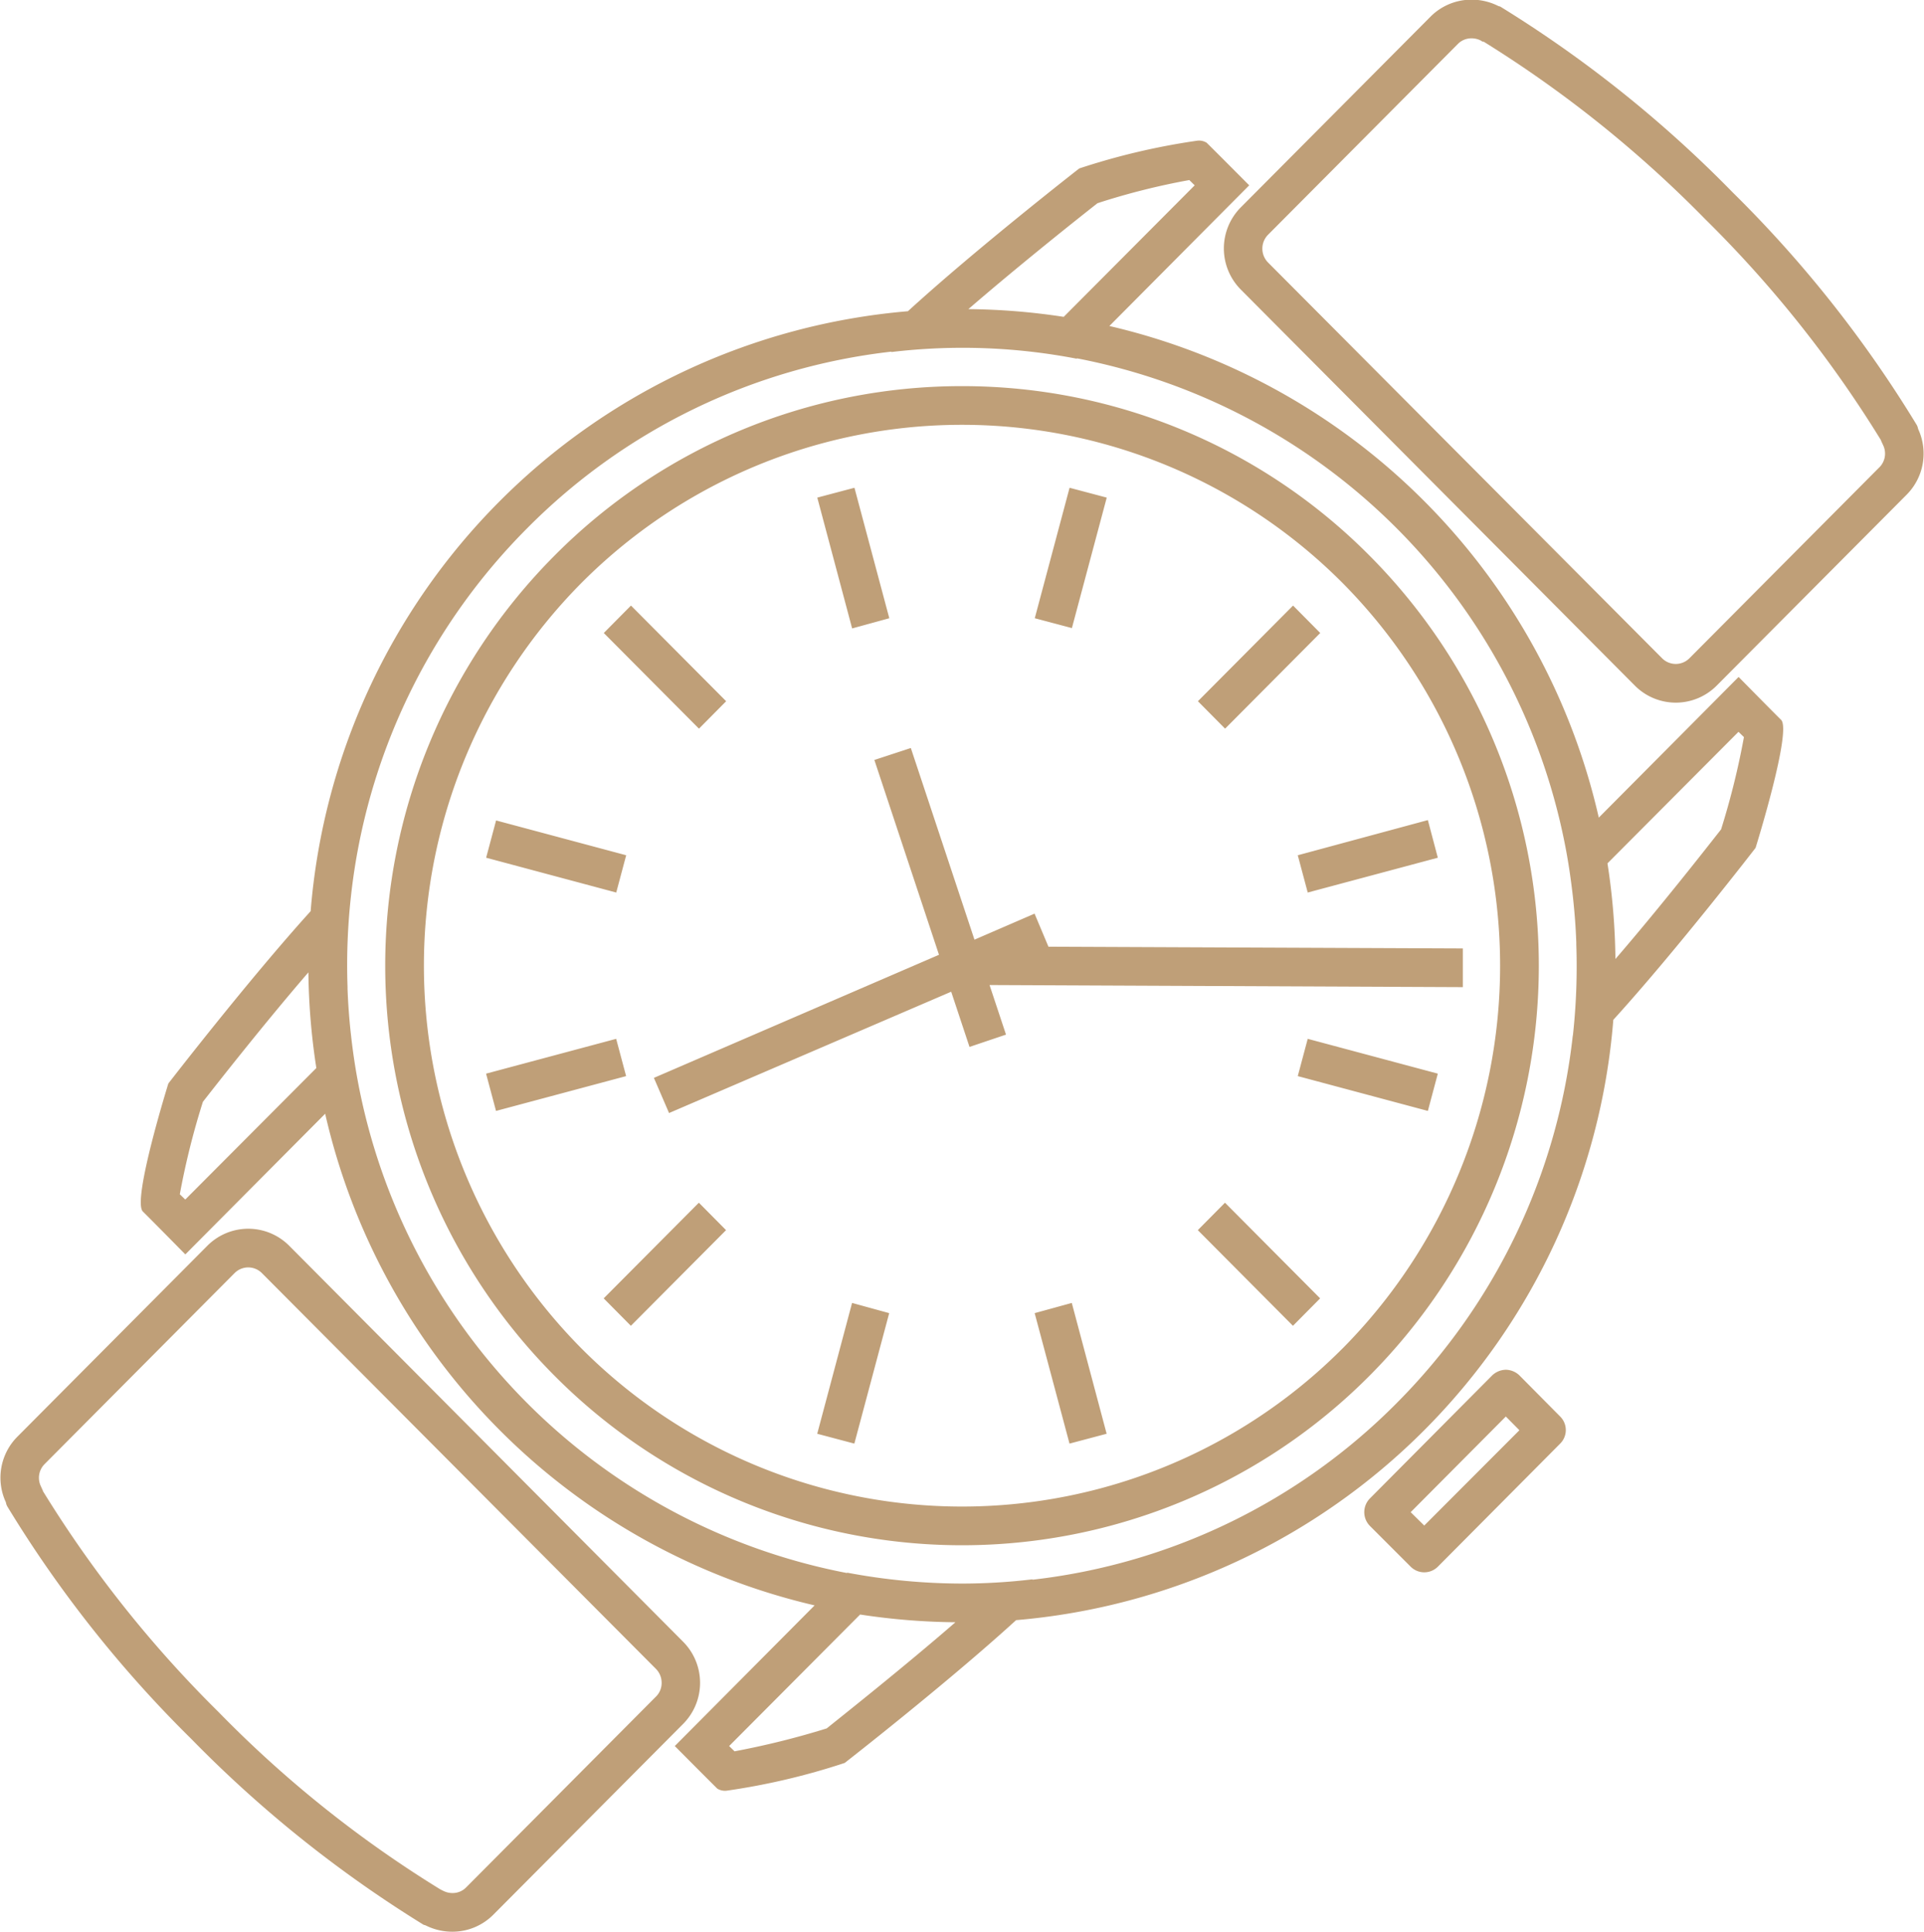 <svg xmlns="http://www.w3.org/2000/svg" width="54.719" height="54.94" viewBox="0 0 54.719 54.94">
  <defs>
    <style>
      .cls-1 {
        fill: #bf9f78;
        fill-rule: evenodd;
      }
    </style>
  </defs>
  <path id="Shape_23_copy" data-name="Shape 23 copy" class="cls-1" d="M710.743,1901.61a0.57,0.57,0,0,0-.386-0.16,0.576,0.576,0,0,0-.387.16l-3.479,3.5a0.556,0.556,0,0,0,0,.78l1.16,1.16a0.547,0.547,0,0,0,.773,0l3.479-3.5a0.544,0.544,0,0,0,0-.77Zm-2.706,4.27-0.386-.38,2.706-2.72,0.386,0.39Zm-9.03-29.23-1.057-.28-0.99,3.71,1.056,0.28Zm-6.184,3.43-0.991-3.71-1.057.28,0.991,3.72Zm12.256,0.42-0.773-.78-2.706,2.72,0.773,0.78Zm-18.114,28.69-11.213-11.27a1.642,1.642,0,0,0-2.32,0l-5.413,5.44a1.654,1.654,0,0,0-.32,1.86,0.338,0.338,0,0,0,.042.12,34.264,34.264,0,0,0,5.233,6.61,34.692,34.692,0,0,0,6.6,5.28c0.021,0.01.041,0.01,0.062,0.02a1.691,1.691,0,0,0,.762.18,1.644,1.644,0,0,0,1.149-.47l5.413-5.44A1.657,1.657,0,0,0,686.965,1909.19Zm-0.774,1.55-5.413,5.44a0.536,0.536,0,0,1-.375.15,0.581,0.581,0,0,1-.261-0.06l-0.061-.03-0.037-.02a32.828,32.828,0,0,1-6.3-5.04,33.461,33.461,0,0,1-4.993-6.28l0-.01-0.059-.13a0.553,0.553,0,0,1,.1-0.62l5.412-5.44a0.548,0.548,0,0,1,.774,0l11.212,11.26a0.561,0.561,0,0,1,.158.39A0.542,0.542,0,0,1,686.191,1910.74Zm1.992-28.3-2.707-2.72-0.773.78,2.707,2.72Zm33.9-7.74a0.359,0.359,0,0,0-.042-0.12,34.264,34.264,0,0,0-5.233-6.61,34.63,34.63,0,0,0-6.605-5.28c-0.02-.01-0.041-0.01-0.061-0.02a1.7,1.7,0,0,0-.763-0.18,1.648,1.648,0,0,0-1.15.47l-5.413,5.44a1.659,1.659,0,0,0,0,2.33L714.031,1882a1.64,1.64,0,0,0,2.319,0l5.413-5.44A1.656,1.656,0,0,0,722.084,1874.7Zm-1.094,1.08-5.412,5.44a0.548,0.548,0,0,1-.774,0l-11.213-11.26a0.562,0.562,0,0,1,0-.78l5.413-5.44a0.538,0.538,0,0,1,.376-0.15,0.585,0.585,0,0,1,.261.06l0.048,0.03,0.047,0.01a33.675,33.675,0,0,1,6.3,5.05,33.265,33.265,0,0,1,4.993,6.28l0,0.01,0.06,0.13A0.553,0.553,0,0,1,720.99,1875.78Zm-16.266,12.1,3.7-.99-0.283-1.07-3.7,1Zm-0.283,5.22,3.7,0.99,0.283-1.06-3.7-.99Zm-19.1-6.28-3.7-.99-0.283,1.06,3.7,0.99Zm9.551-13.34a16.31,16.31,0,0,0-11.6,4.83,16.527,16.527,0,0,0,0,23.3,16.343,16.343,0,0,0,23.2,0,16.527,16.527,0,0,0,0-23.3A16.306,16.306,0,0,0,694.892,1873.48Zm10.826,27.36a15.274,15.274,0,0,1-21.653,0,15.459,15.459,0,0,1,0-21.76,15.272,15.272,0,0,1,21.652,0A15.458,15.458,0,0,1,705.718,1900.84Zm11.26-19.09-3.976,4a18.592,18.592,0,0,0-13.919-13.98l3.977-4s-0.895-.9-1.209-1.21a0.409,0.409,0,0,0-.264-0.06,19.516,19.516,0,0,0-3.361.79s-2.914,2.27-4.873,4.06a18.614,18.614,0,0,0-16.986,17.06c-1.784,1.97-4.047,4.9-4.047,4.9s-1.038,3.33-.725,3.64,1.208,1.22,1.208,1.22l3.977-4a18.6,18.6,0,0,0,13.92,13.98l-3.977,4s0.894,0.9,1.208,1.21a0.414,0.414,0,0,0,.265.06,19.475,19.475,0,0,0,3.36-.79s2.914-2.27,4.874-4.06a18.612,18.612,0,0,0,16.985-17.07c1.784-1.96,4.046-4.89,4.046-4.89s1.039-3.33.726-3.64S716.978,1881.75,716.978,1881.75ZM672.8,1896.61l-0.155-.15a21.527,21.527,0,0,1,.657-2.63c0.4-.51,1.715-2.19,3-3.68a18.925,18.925,0,0,0,.226,2.72Zm25.938-28.33a20.031,20.031,0,0,1,2.617-.66l0.153,0.15-3.725,3.74a18.973,18.973,0,0,0-2.711-.22C696.567,1870,698.232,1868.68,698.742,1868.28Zm-7.7,43.37a23.241,23.241,0,0,1-2.617.65l-0.153-.15,3.725-3.74a18.949,18.949,0,0,0,2.711.22C693.216,1909.92,691.55,1911.24,691.041,1911.65Zm21.223-19.7a17.528,17.528,0,0,1-5,10.44,17.343,17.343,0,0,1-10.362,5.03l-0.009-.01a17,17,0,0,1-2.016.12,17.745,17.745,0,0,1-3.249-.31l-0.008.01a17.519,17.519,0,0,1-13.916-14.02c-0.073-.39-0.131-0.79-0.178-1.19-0.006-.06-0.012-0.11-0.018-0.16-0.044-.41-0.075-0.83-0.09-1.24,0-.02,0-0.04,0-0.06a17.808,17.808,0,0,1,.1-2.6,17.522,17.522,0,0,1,5-10.43,17.341,17.341,0,0,1,10.362-5.03l0.008,0.01a17.122,17.122,0,0,1,5.267.19l0.008-.01a17.519,17.519,0,0,1,13.918,14.03c0.072,0.39.129,0.79,0.175,1.18,0.006,0.05.012,0.1,0.018,0.16,0.044,0.41.075,0.82,0.09,1.24,0,0.02,0,.04,0,0.06A17.954,17.954,0,0,1,712.264,1891.95Zm4.213-5.86c-0.4.51-1.715,2.19-3,3.68a18.925,18.925,0,0,0-.226-2.72l3.726-3.74,0.155,0.15A21.906,21.906,0,0,1,716.477,1886.09Zm-19.52,2.39-1.709.74-1.81-5.45-1.037.34,1.838,5.54-8.108,3.5,0.431,1,8.024-3.45,0.521,1.57,1.038-.35-0.468-1.41,13.46,0.06,0-1.1-11.785-.05ZM684.7,1899.42l0.773,0.78,2.707-2.72-0.773-.78Zm0.355-7.38-3.7.99,0.283,1.06,3.7-.99Zm16.542,5.44,2.706,2.72,0.773-.78-2.706-2.72Zm-10.824,5.79,1.056,0.28,0.991-3.71-1.056-.29Zm6.184-3.43,0.991,3.71,1.056-.28-0.991-3.72Z" transform="translate(-667.531 -1862.5)"/>
</svg>
